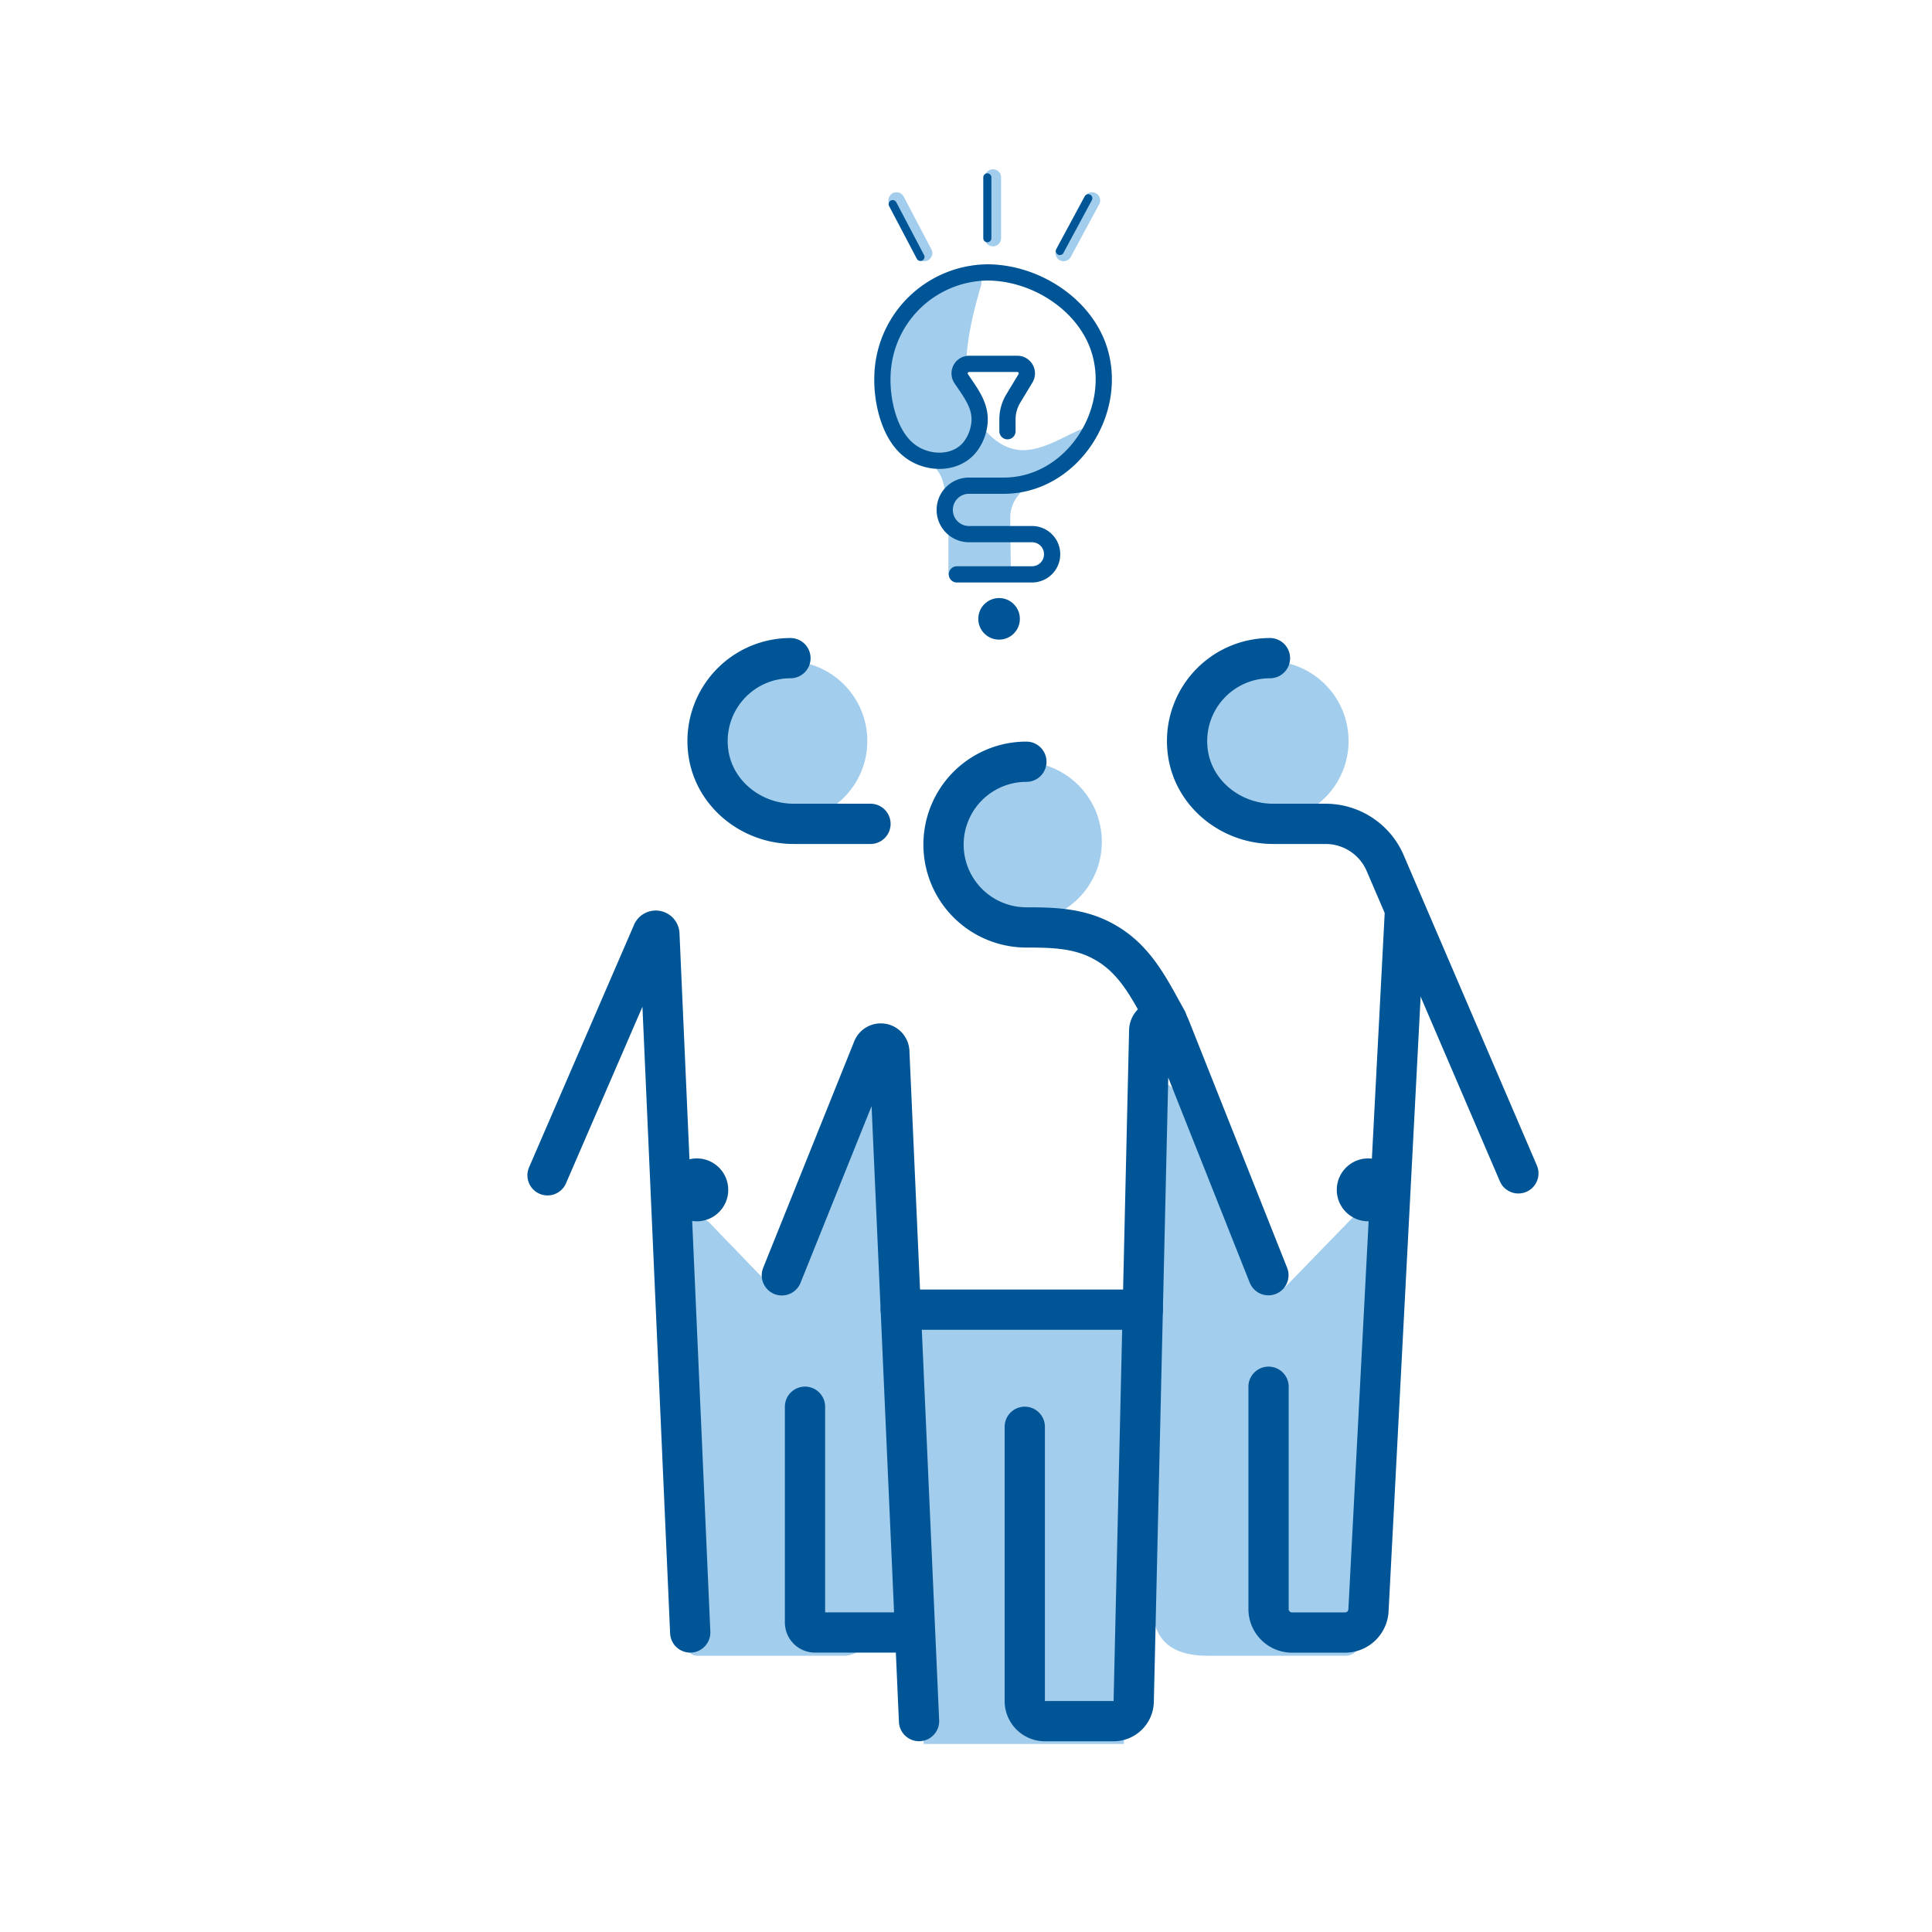 <svg xmlns="http://www.w3.org/2000/svg" viewBox="0 0 288 288"><defs><style>.cls-1{fill:#71b2e2;}.cls-1,.cls-5{opacity:0.65;}.cls-2,.cls-4,.cls-5,.cls-6{fill:none;stroke-linecap:round;stroke-miterlimit:10;}.cls-2,.cls-4,.cls-6{stroke:#005596;}.cls-2{stroke-width:6px;}.cls-3{fill:#005596;}.cls-4,.cls-5{stroke-width:2.42px;}.cls-5{stroke:#71b2e2;}.cls-6{stroke-width:1.21px;}</style></defs><title>people-icon</title><g id="Layer_7" data-name="Layer 7"><path class="cls-1" d="M125.91,246.82H104c-3,0-1.55-5.82-1.7-8.82L99.6,185.37a3.8,3.8,0,0,1,6-3.26l8.6,8.91c2,1.5,3.15-3.29,4-5.67,3-8.32,9.27-24.63,11.5-24.63,2.51,0,4,58.11,4.4,76.87C134.23,240.75,129.07,246.82,125.91,246.82Z"/><path class="cls-1" d="M180,246.82h20.57c3,0,2.89-5,3-8l2.72-52.64c.17-3.2-1.76-6.86-4.34-5l-10.3,10.61c-2,1.5-3.15-3.29-4-5.67-3-8.32-11.78-24.63-14-24.63-2.51,0-1.48,58.11-1.89,76.87C171.74,241.55,172,246.82,180,246.82Z"/><polygon class="cls-1" points="167.52 259.97 137.69 259.97 134.28 195.23 170.93 195.23 167.52 259.97"/><path class="cls-2" d="M81.62,175.2,97.29,139a.54.54,0,0,1,1,.19l4.6,104.16"/><path class="cls-2" d="M116.55,190.11l13.56-33.73a1.27,1.27,0,0,1,2.46.42L137,256.56"/><path class="cls-2" d="M152.76,212.69v40.88a3,3,0,0,0,3,3H166a3,3,0,0,0,3-2.93l2.31-100a1.59,1.59,0,0,1,3.07-.55l14.7,37"/><path class="cls-2" d="M189.1,206.72v33.14a3.5,3.5,0,0,0,3.5,3.5h8A3.5,3.5,0,0,0,204,240l5.4-103.54"/><circle class="cls-1" cx="117.36" cy="110.46" r="11.93"/><circle class="cls-1" cx="152.32" cy="125.48" r="11.93"/><circle class="cls-1" cx="189.1" cy="110.46" r="11.93"/><path class="cls-2" d="M117.83,98.11A12.36,12.36,0,0,0,105.57,112c.76,6.27,6.41,10.81,12.73,10.81h11.46"/><path class="cls-2" d="M189.31,98.11A12.36,12.36,0,0,0,177.05,112c.76,6.27,6.41,10.81,12.73,10.81h7.83a9.67,9.67,0,0,1,8.94,6l19.79,46.1"/><path class="cls-2" d="M153,113.55a12.35,12.35,0,0,0,0,24.7c4.08,0,8,.11,11.63,2.17,4.73,2.64,6.79,7.16,9.33,11.67"/><path class="cls-2" d="M120,209.7v32.16a1.49,1.49,0,0,0,1.49,1.49h14.27"/><line class="cls-2" x1="134.28" y1="195.23" x2="170.36" y2="195.23"/><circle class="cls-3" cx="103.87" cy="177.37" r="4.69"/><circle class="cls-3" cx="203.96" cy="177.37" r="4.69"/></g><g id="Layer_6" data-name="Layer 6"><path class="cls-1" d="M146.24,42.56c-1.34,4.58-2.58,9.7-2.12,14.5.33,3.46,1.86,7,4.77,8.89a6.62,6.62,0,0,0,3.2,1.14c4.09.24,7.78-3.2,11.71-3.94-.48.09-1.39,1.36-1.76,1.71L160.84,66,158,68.77c-1.11,1.08-2.21,2.18-3.33,3.25a5.35,5.35,0,0,0-4.08,5.27l.1,8.34h-9.31V78.26a40.81,40.81,0,0,0-.64-5.71,5.85,5.85,0,0,0-4.39-4.73l-2.59-2.42-1.63-4.23-.66-4.93.54-4.08,1.3-3.27L136,45.27l2.75-2.1,3-1.59,3.46-.82A1.44,1.44,0,0,1,146.24,42.56Z"/><path class="cls-4" d="M150.18,64.28V62.51a6,6,0,0,1,.88-3.12l1.81-3a1.42,1.42,0,0,0-1.21-2.15h-7.2a1.42,1.42,0,0,0-1.18,2.2c1.59,2.39,3.32,4.45,2.58,7.51a6.78,6.78,0,0,1-1.32,2.75c-2.23,2.68-6.45,2.47-9,.44-3-2.33-4.09-7.32-4-10.92a15.85,15.85,0,0,1,15.63-15.61c6.82,0,14,4.33,16.46,10.84,3.54,9.51-3.7,20.95-14,20.95h-5.19a3.61,3.61,0,0,0,0,7.22h9.4a3,3,0,0,1,0,6h-11.2"/><line class="cls-5" x1="137.77" y1="37.73" x2="133.64" y2="29.87"/><line class="cls-6" x1="137.21" y1="38.3" x2="133.07" y2="30.43"/><line class="cls-5" x1="148.02" y1="35.51" x2="148.02" y2="26.44"/><line class="cls-6" x1="147.18" y1="35.51" x2="147.18" y2="26.44"/><line class="cls-5" x1="158.55" y1="37.73" x2="162.79" y2="29.87"/><line class="cls-6" x1="157.99" y1="37.42" x2="162.23" y2="29.55"/><circle class="cls-3" cx="148.93" cy="92.25" r="3.1"/></g></svg>